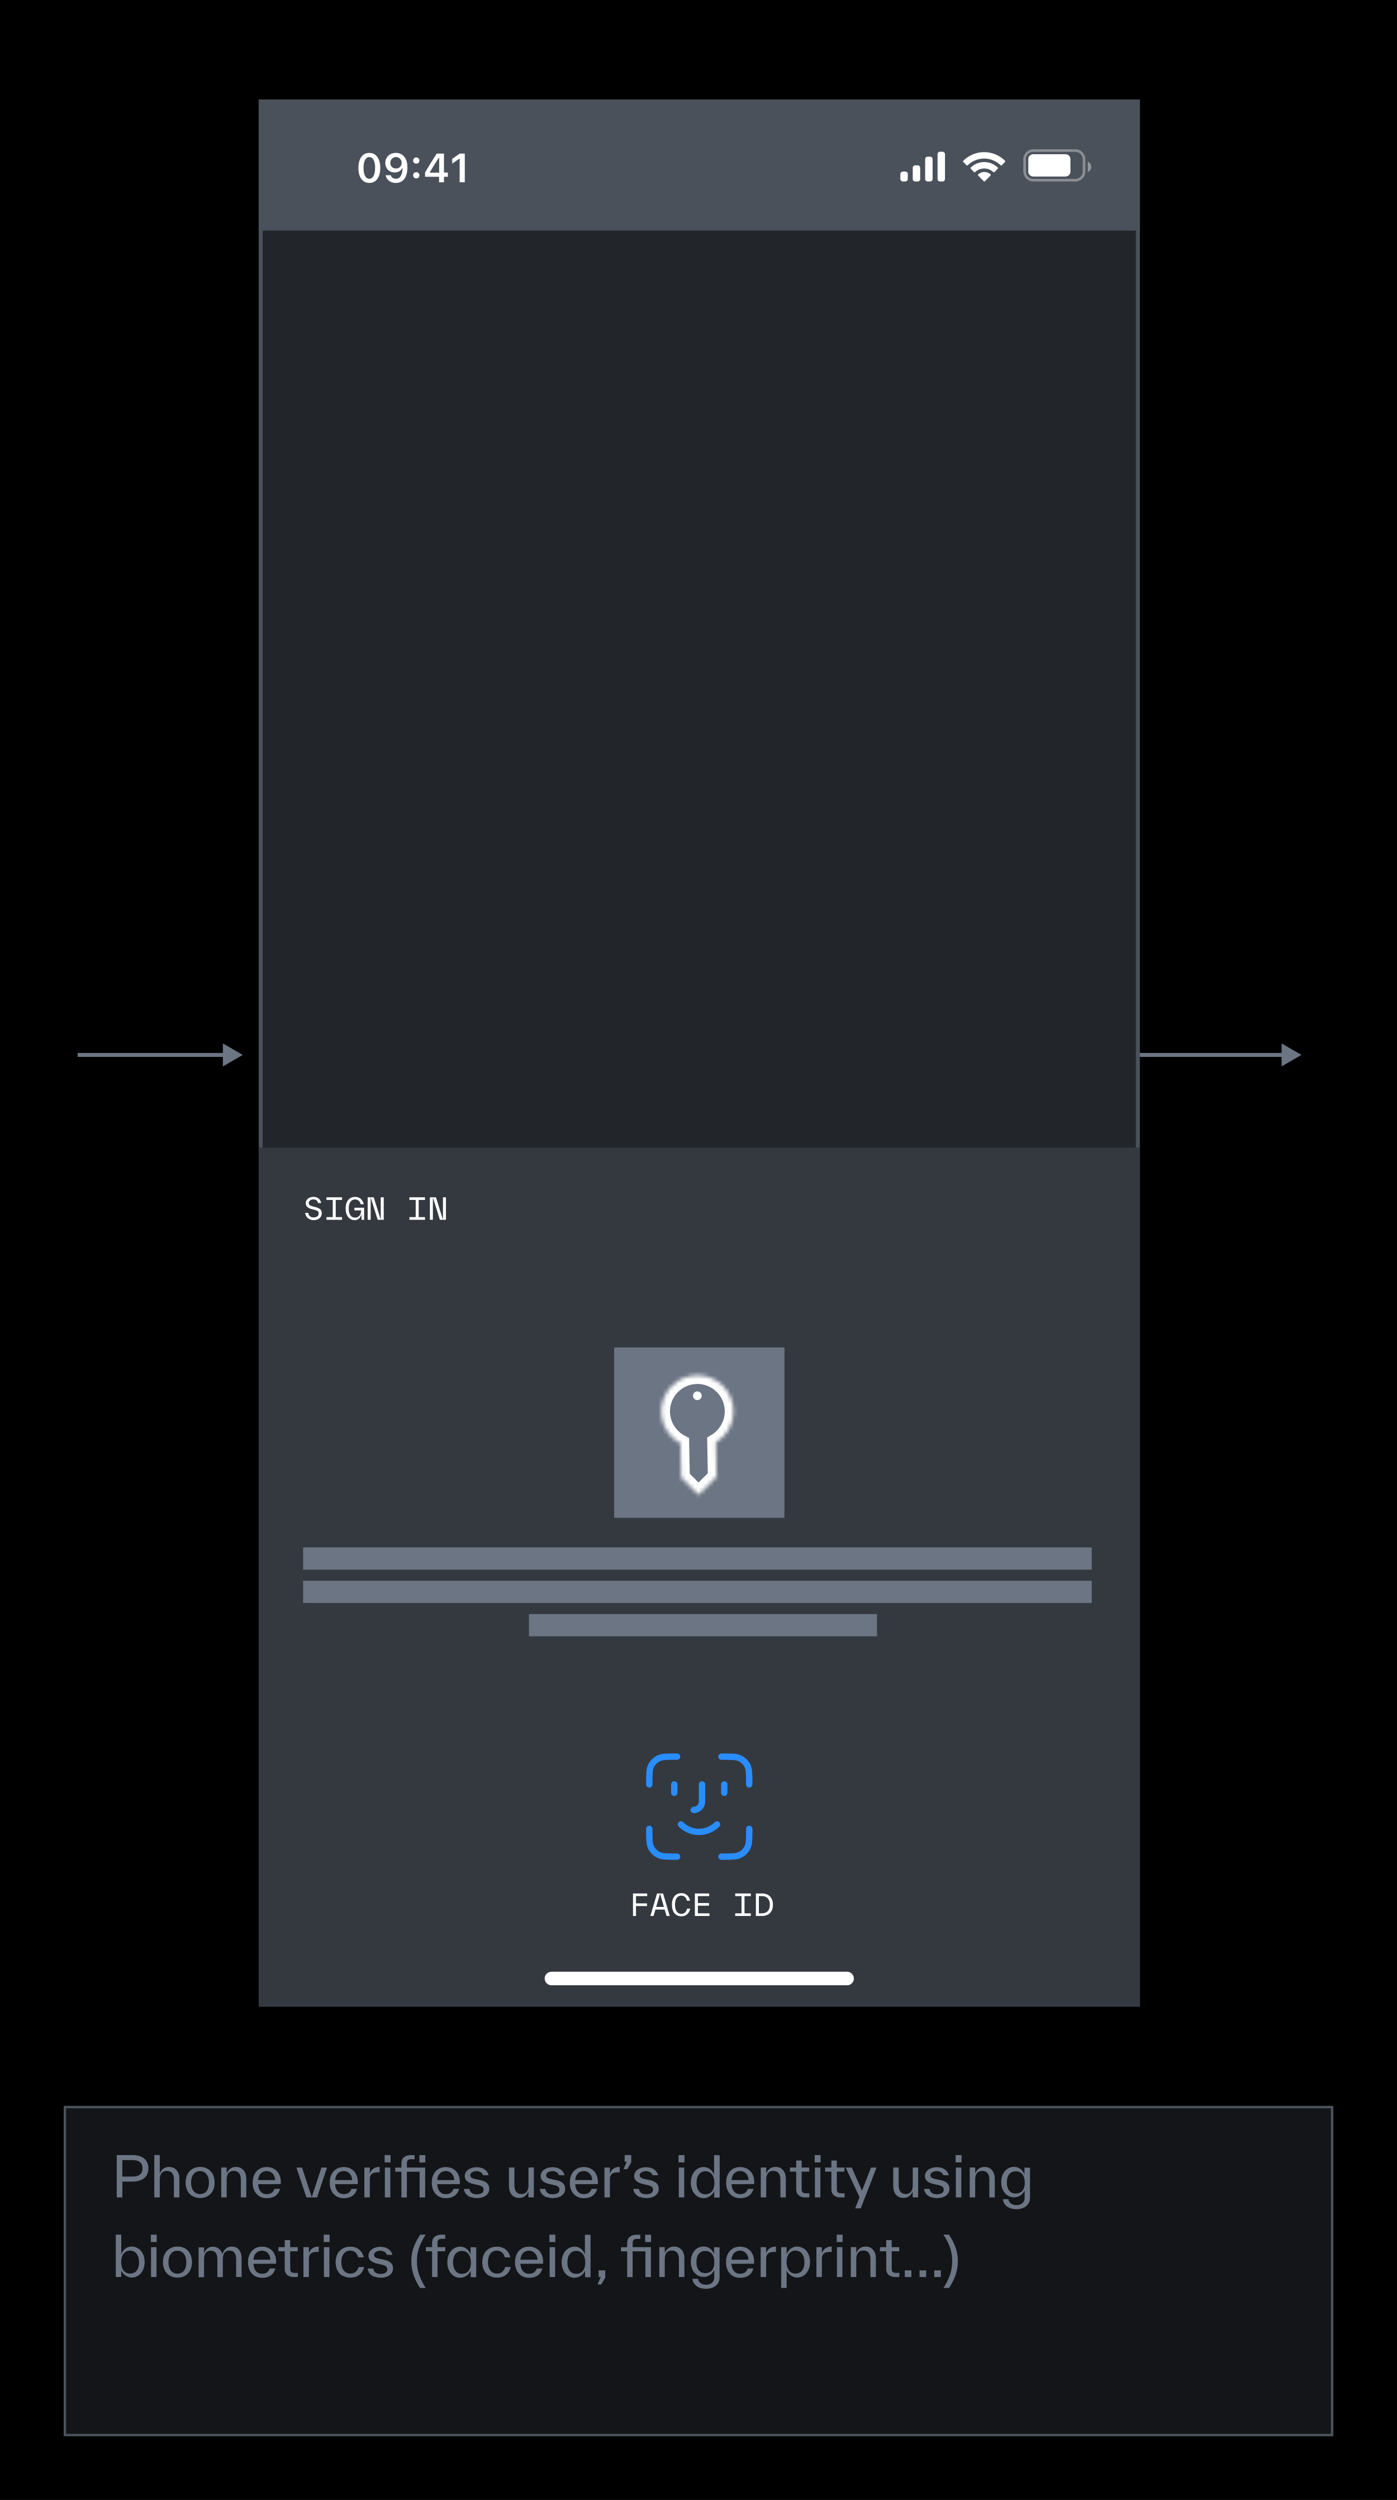 <svg width="351" height="628" viewBox="0 0 351 628" fill="none" xmlns="http://www.w3.org/2000/svg">
<rect width="351" height="628" fill="black"/>
<rect x="16.307" y="529.307" width="318.386" height="82.386" fill="#131518"/>
<rect x="16.307" y="529.307" width="318.386" height="82.386" stroke="#4B515B" stroke-width="0.614"/>
<path d="M33.25 541.36H33.236C34.076 541.36 34.804 541.486 35.406 541.738C36.008 541.99 36.47 542.368 36.792 542.872C37.114 543.376 37.282 543.978 37.282 544.692C37.282 545.406 37.128 546.008 36.806 546.512C36.484 547.016 36.022 547.394 35.42 547.646C34.818 547.898 34.09 548.024 33.25 548.024H30.744L30.744 552H29.33L29.33 541.36H33.25ZM33.278 546.764C34.104 546.764 34.734 546.596 35.168 546.246C35.602 545.896 35.812 545.378 35.812 544.692C35.812 544.006 35.602 543.488 35.168 543.138C34.734 542.788 34.104 542.62 33.278 542.62H30.73L30.73 546.764H33.278ZM43.908 544.734H43.894C44.286 545 44.58 545.35 44.776 545.798C44.972 546.246 45.07 546.75 45.07 547.324V547.352V552H43.698L43.698 547.562V547.534C43.698 546.792 43.544 546.246 43.236 545.882C42.928 545.518 42.494 545.336 41.92 545.336C41.346 545.336 40.912 545.518 40.604 545.882C40.296 546.246 40.142 546.806 40.142 547.548L40.142 551.986H38.77L38.77 541.346H40.142L40.142 546.008C40.324 545.518 40.618 545.112 41.01 544.804C41.402 544.496 41.892 544.342 42.494 544.342C43.04 544.342 43.516 544.468 43.908 544.734ZM48.368 551.664H48.354C47.794 551.342 47.374 550.88 47.08 550.292C46.786 549.704 46.632 549.018 46.632 548.248C46.632 547.478 46.786 546.792 47.08 546.204C47.374 545.616 47.808 545.154 48.368 544.832C48.928 544.51 49.572 544.342 50.3 544.342C51.028 544.342 51.672 544.51 52.218 544.832C52.764 545.154 53.184 545.616 53.478 546.204C53.772 546.792 53.926 547.478 53.926 548.248C53.926 549.018 53.772 549.704 53.478 550.292C53.184 550.88 52.764 551.342 52.218 551.664C51.672 551.986 51.028 552.154 50.3 552.154C49.572 552.154 48.928 551.986 48.368 551.664ZM51.476 550.796L51.462 550.852C51.798 550.614 52.05 550.278 52.232 549.844C52.414 549.41 52.498 548.892 52.498 548.304C52.498 547.716 52.414 547.198 52.232 546.764C52.05 546.33 51.798 545.994 51.462 545.756C51.126 545.518 50.72 545.392 50.258 545.392C49.796 545.392 49.39 545.504 49.054 545.742C48.718 545.98 48.466 546.316 48.284 546.75C48.102 547.184 48.018 547.688 48.018 548.276C48.018 548.864 48.102 549.368 48.284 549.802C48.466 550.236 48.732 550.572 49.068 550.81C49.404 551.048 49.81 551.16 50.272 551.16C50.734 551.16 51.14 551.034 51.476 550.796ZM60.721 544.734H60.707C61.099 545 61.393 545.35 61.589 545.798C61.785 546.246 61.883 546.75 61.883 547.324V547.352L61.883 552L60.511 552L60.511 547.562V547.534C60.511 546.792 60.357 546.246 60.049 545.882C59.741 545.518 59.307 545.336 58.733 545.336C58.159 545.336 57.725 545.518 57.417 545.882C57.109 546.246 56.955 546.806 56.955 547.548V551.986H55.583L55.583 544.482H56.955V546.008C57.137 545.518 57.431 545.112 57.823 544.804C58.215 544.496 58.705 544.342 59.307 544.342C59.853 544.342 60.329 544.468 60.721 544.734ZM70.529 548.654L64.845 548.682C64.901 549.48 65.125 550.096 65.503 550.53C65.881 550.964 66.385 551.174 67.015 551.174C67.533 551.174 67.953 551.062 68.261 550.838C68.569 550.614 68.807 550.278 68.961 549.844H70.361C70.151 550.628 69.759 551.216 69.185 551.608C68.611 552 67.897 552.196 67.029 552.196C66.287 552.196 65.657 552.028 65.125 551.692C64.593 551.356 64.187 550.894 63.907 550.306C63.627 549.718 63.487 549.046 63.487 548.29C63.487 547.52 63.627 546.848 63.907 546.26C64.187 545.672 64.593 545.21 65.125 544.874C65.657 544.538 66.287 544.37 67.015 544.37C67.715 544.37 68.331 544.524 68.863 544.832C69.395 545.14 69.815 545.588 70.109 546.162C70.403 546.736 70.557 547.394 70.557 548.15C70.557 548.248 70.543 548.416 70.529 548.654ZM65.545 545.966L65.531 545.952C65.153 546.344 64.929 546.904 64.845 547.646H69.129C69.101 547.198 69.003 546.806 68.821 546.47C68.639 546.134 68.387 545.868 68.079 545.672C67.771 545.476 67.421 545.378 67.015 545.378C66.413 545.378 65.923 545.574 65.545 545.966ZM78.329 551.93L80.765 544.496H82.165L79.659 552H76.985L74.479 544.496H75.879L78.329 551.93ZM89.883 548.654L84.2 548.682C84.255 549.48 84.48 550.096 84.858 550.53C85.236 550.964 85.74 551.174 86.37 551.174C86.888 551.174 87.308 551.062 87.615 550.838C87.924 550.614 88.162 550.278 88.316 549.844H89.716C89.505 550.628 89.114 551.216 88.54 551.608C87.966 552 87.251 552.196 86.383 552.196C85.641 552.196 85.011 552.028 84.48 551.692C83.948 551.356 83.541 550.894 83.261 550.306C82.981 549.718 82.841 549.046 82.841 548.29C82.841 547.52 82.981 546.848 83.261 546.26C83.541 545.672 83.948 545.21 84.48 544.874C85.011 544.538 85.641 544.37 86.37 544.37C87.07 544.37 87.686 544.524 88.218 544.832C88.749 545.14 89.169 545.588 89.463 546.162C89.757 546.736 89.912 547.394 89.912 548.15C89.912 548.248 89.897 548.416 89.883 548.654ZM84.9 545.966L84.885 545.952C84.507 546.344 84.284 546.904 84.2 547.646H88.484C88.456 547.198 88.358 546.806 88.175 546.47C87.993 546.134 87.742 545.868 87.433 545.672C87.126 545.476 86.775 545.378 86.37 545.378C85.767 545.378 85.278 545.574 84.9 545.966ZM92.918 546.106H92.904C93.282 544.93 94.108 544.342 95.382 544.342L95.382 545.7H94.962C94.486 545.7 94.108 545.756 93.814 545.868C93.52 545.98 93.296 546.162 93.142 546.428C92.988 546.694 92.918 547.044 92.918 547.478V552H91.546L91.546 544.496H92.918L92.918 546.106ZM98.07 552H96.698L96.698 544.496H98.07L98.07 552ZM98.126 543.208H96.642V541.36H98.126V543.208ZM106.819 552L105.433 552.014V545.546H102.227V552.014H100.855V545.546H99.301L99.301 544.51H100.855V543.46C100.855 542.774 101.065 542.256 101.499 541.906C101.933 541.556 102.493 541.374 103.179 541.374H104.159V542.41H103.319C102.955 542.41 102.689 542.48 102.507 542.634C102.325 542.788 102.241 543.054 102.241 543.446V544.496H106.819L106.819 552ZM105.377 543.222V541.374H106.861V543.222H105.377ZM115.525 548.654L109.841 548.682C109.897 549.48 110.121 550.096 110.499 550.53C110.877 550.964 111.381 551.174 112.011 551.174C112.529 551.174 112.949 551.062 113.257 550.838C113.565 550.614 113.803 550.278 113.957 549.844H115.357C115.147 550.628 114.755 551.216 114.181 551.608C113.607 552 112.893 552.196 112.025 552.196C111.283 552.196 110.653 552.028 110.121 551.692C109.589 551.356 109.183 550.894 108.903 550.306C108.623 549.718 108.483 549.046 108.483 548.29C108.483 547.52 108.623 546.848 108.903 546.26C109.183 545.672 109.589 545.21 110.121 544.874C110.653 544.538 111.283 544.37 112.011 544.37C112.711 544.37 113.327 544.524 113.859 544.832C114.391 545.14 114.811 545.588 115.105 546.162C115.399 546.736 115.553 547.394 115.553 548.15C115.553 548.248 115.539 548.416 115.525 548.654ZM110.541 545.966L110.527 545.952C110.149 546.344 109.925 546.904 109.841 547.646H114.125C114.097 547.198 113.999 546.806 113.817 546.47C113.635 546.134 113.383 545.868 113.075 545.672C112.767 545.476 112.417 545.378 112.011 545.378C111.409 545.378 110.919 545.574 110.541 545.966ZM118.266 551.888L118.224 551.944C117.762 551.762 117.384 551.496 117.09 551.146C116.796 550.796 116.614 550.362 116.544 549.858H117.944C118.042 550.348 118.252 550.698 118.574 550.908C118.896 551.118 119.274 551.216 119.708 551.216C120.282 551.216 120.73 551.118 121.038 550.922C121.346 550.726 121.5 550.446 121.5 550.096C121.5 549.872 121.458 549.676 121.36 549.522C121.262 549.368 121.108 549.242 120.898 549.144C120.688 549.046 120.394 548.948 120.016 548.864L118.966 548.64C118.28 548.486 117.748 548.248 117.356 547.926C116.964 547.604 116.768 547.17 116.768 546.624C116.768 546.19 116.894 545.812 117.16 545.476C117.426 545.14 117.79 544.874 118.238 544.692C118.686 544.51 119.19 544.412 119.736 544.412C120.226 544.412 120.688 544.482 121.108 544.636C121.528 544.79 121.878 545.014 122.172 545.322C122.466 545.63 122.662 545.994 122.774 546.428H121.374C121.276 546.106 121.08 545.854 120.772 545.672C120.464 545.49 120.128 545.392 119.75 545.392C119.47 545.392 119.204 545.434 118.966 545.518C118.728 545.602 118.532 545.728 118.378 545.882C118.224 546.036 118.154 546.218 118.154 546.428C118.154 546.624 118.21 546.778 118.322 546.904C118.434 547.03 118.588 547.128 118.798 547.212C119.008 547.296 119.302 547.366 119.666 547.436L120.716 547.66C121.486 547.828 122.046 548.094 122.396 548.444C122.746 548.794 122.928 549.27 122.928 549.858C122.928 550.334 122.802 550.74 122.536 551.09C122.27 551.44 121.906 551.706 121.43 551.888C120.954 552.07 120.408 552.168 119.792 552.168C119.232 552.168 118.728 552.07 118.266 551.888ZM132.773 544.496L134.131 544.482V551.986H132.759V550.488C132.577 550.964 132.297 551.356 131.905 551.664C131.513 551.972 131.023 552.126 130.449 552.126C129.903 552.126 129.441 552 129.049 551.748C128.657 551.496 128.363 551.146 128.167 550.698C127.971 550.25 127.873 549.732 127.873 549.158V549.13L127.873 544.482H129.245V548.92V548.948C129.245 549.69 129.399 550.236 129.707 550.6C130.015 550.964 130.449 551.146 131.009 551.146C131.569 551.146 132.003 550.964 132.311 550.6C132.619 550.236 132.773 549.676 132.773 548.934V544.496ZM137.333 551.888L137.291 551.944C136.829 551.762 136.451 551.496 136.157 551.146C135.863 550.796 135.681 550.362 135.611 549.858H137.011C137.109 550.348 137.319 550.698 137.641 550.908C137.963 551.118 138.341 551.216 138.775 551.216C139.349 551.216 139.797 551.118 140.105 550.922C140.413 550.726 140.567 550.446 140.567 550.096C140.567 549.872 140.525 549.676 140.427 549.522C140.329 549.368 140.175 549.242 139.965 549.144C139.755 549.046 139.461 548.948 139.083 548.864L138.033 548.64C137.347 548.486 136.815 548.248 136.423 547.926C136.031 547.604 135.835 547.17 135.835 546.624C135.835 546.19 135.961 545.812 136.227 545.476C136.493 545.14 136.857 544.874 137.305 544.692C137.753 544.51 138.257 544.412 138.803 544.412C139.293 544.412 139.755 544.482 140.175 544.636C140.595 544.79 140.945 545.014 141.239 545.322C141.533 545.63 141.729 545.994 141.841 546.428H140.441C140.343 546.106 140.147 545.854 139.839 545.672C139.531 545.49 139.195 545.392 138.817 545.392C138.537 545.392 138.271 545.434 138.033 545.518C137.795 545.602 137.599 545.728 137.445 545.882C137.291 546.036 137.221 546.218 137.221 546.428C137.221 546.624 137.277 546.778 137.389 546.904C137.501 547.03 137.655 547.128 137.865 547.212C138.075 547.296 138.369 547.366 138.733 547.436L139.783 547.66C140.553 547.828 141.113 548.094 141.463 548.444C141.813 548.794 141.995 549.27 141.995 549.858C141.995 550.334 141.869 550.74 141.603 551.09C141.337 551.44 140.973 551.706 140.497 551.888C140.021 552.07 139.475 552.168 138.859 552.168C138.299 552.168 137.795 552.07 137.333 551.888ZM150.203 548.654L144.519 548.682C144.575 549.48 144.799 550.096 145.177 550.53C145.555 550.964 146.059 551.174 146.689 551.174C147.207 551.174 147.627 551.062 147.935 550.838C148.243 550.614 148.481 550.278 148.635 549.844H150.035C149.825 550.628 149.433 551.216 148.859 551.608C148.285 552 147.571 552.196 146.703 552.196C145.961 552.196 145.331 552.028 144.799 551.692C144.267 551.356 143.861 550.894 143.581 550.306C143.301 549.718 143.161 549.046 143.161 548.29C143.161 547.52 143.301 546.848 143.581 546.26C143.861 545.672 144.267 545.21 144.799 544.874C145.331 544.538 145.961 544.37 146.689 544.37C147.389 544.37 148.005 544.524 148.537 544.832C149.069 545.14 149.489 545.588 149.783 546.162C150.077 546.736 150.231 547.394 150.231 548.15C150.231 548.248 150.217 548.416 150.203 548.654ZM145.219 545.966L145.205 545.952C144.827 546.344 144.603 546.904 144.519 547.646H148.803C148.775 547.198 148.677 546.806 148.495 546.47C148.313 546.134 148.061 545.868 147.753 545.672C147.445 545.476 147.095 545.378 146.689 545.378C146.087 545.378 145.597 545.574 145.219 545.966ZM153.237 546.106H153.223C153.601 544.93 154.427 544.342 155.701 544.342V545.7H155.281C154.805 545.7 154.427 545.756 154.133 545.868C153.839 545.98 153.615 546.162 153.461 546.428C153.307 546.694 153.237 547.044 153.237 547.478V552H151.865V544.496H153.237V546.106ZM156.948 543.04V541.36H158.6V543.208L157.606 544.902H156.654L157.48 543.04H156.948ZM160.842 551.888L160.8 551.944C160.338 551.762 159.96 551.496 159.666 551.146C159.372 550.796 159.19 550.362 159.12 549.858H160.52C160.618 550.348 160.828 550.698 161.15 550.908C161.472 551.118 161.85 551.216 162.284 551.216C162.858 551.216 163.306 551.118 163.614 550.922C163.922 550.726 164.076 550.446 164.076 550.096C164.076 549.872 164.034 549.676 163.936 549.522C163.838 549.368 163.684 549.242 163.474 549.144C163.264 549.046 162.97 548.948 162.592 548.864L161.542 548.64C160.856 548.486 160.324 548.248 159.932 547.926C159.54 547.604 159.344 547.17 159.344 546.624C159.344 546.19 159.47 545.812 159.736 545.476C160.002 545.14 160.366 544.874 160.814 544.692C161.262 544.51 161.766 544.412 162.312 544.412C162.802 544.412 163.264 544.482 163.684 544.636C164.104 544.79 164.454 545.014 164.748 545.322C165.042 545.63 165.238 545.994 165.35 546.428H163.95C163.852 546.106 163.656 545.854 163.348 545.672C163.04 545.49 162.704 545.392 162.326 545.392C162.046 545.392 161.78 545.434 161.542 545.518C161.304 545.602 161.108 545.728 160.954 545.882C160.8 546.036 160.73 546.218 160.73 546.428C160.73 546.624 160.786 546.778 160.898 546.904C161.01 547.03 161.164 547.128 161.374 547.212C161.584 547.296 161.878 547.366 162.242 547.436L163.292 547.66C164.062 547.828 164.622 548.094 164.972 548.444C165.322 548.794 165.504 549.27 165.504 549.858C165.504 550.334 165.378 550.74 165.112 551.09C164.846 551.44 164.482 551.706 164.006 551.888C163.53 552.07 162.984 552.168 162.368 552.168C161.808 552.168 161.304 552.07 160.842 551.888ZM171.92 552H170.548L170.548 544.496H171.92L171.92 552ZM171.976 543.208H170.492V541.36H171.976V543.208ZM179.408 541.36L180.822 541.402L180.822 552.042H179.45V550.404C179.296 550.754 179.086 551.062 178.806 551.328C178.526 551.594 178.218 551.804 177.868 551.958C177.518 552.112 177.154 552.182 176.776 552.182C176.174 552.182 175.628 552.014 175.138 551.678C174.648 551.342 174.27 550.88 173.99 550.292C173.71 549.704 173.57 549.032 173.57 548.276C173.57 547.52 173.71 546.848 173.99 546.26C174.27 545.672 174.648 545.21 175.138 544.874C175.628 544.538 176.174 544.37 176.776 544.37C177.224 544.37 177.63 544.454 177.98 544.636C178.33 544.818 178.624 545.056 178.862 545.35C179.1 545.644 179.282 545.966 179.408 546.316V541.36ZM178.456 550.838L178.442 550.894C178.778 550.656 179.044 550.32 179.226 549.886C179.408 549.452 179.492 548.934 179.492 548.346C179.492 547.758 179.408 547.24 179.226 546.806C179.044 546.372 178.792 546.036 178.456 545.798C178.12 545.56 177.714 545.434 177.252 545.434C176.79 545.434 176.384 545.546 176.048 545.784C175.712 546.022 175.46 546.358 175.278 546.792C175.096 547.226 175.012 547.73 175.012 548.318C175.012 548.906 175.096 549.41 175.278 549.844C175.46 550.278 175.712 550.614 176.048 550.852C176.384 551.09 176.79 551.202 177.252 551.202C177.714 551.202 178.12 551.076 178.456 550.838ZM189.484 548.654L183.8 548.682C183.856 549.48 184.08 550.096 184.458 550.53C184.836 550.964 185.34 551.174 185.97 551.174C186.488 551.174 186.908 551.062 187.216 550.838C187.524 550.614 187.762 550.278 187.916 549.844H189.316C189.106 550.628 188.714 551.216 188.14 551.608C187.566 552 186.852 552.196 185.984 552.196C185.242 552.196 184.612 552.028 184.08 551.692C183.548 551.356 183.142 550.894 182.862 550.306C182.582 549.718 182.442 549.046 182.442 548.29C182.442 547.52 182.582 546.848 182.862 546.26C183.142 545.672 183.548 545.21 184.08 544.874C184.612 544.538 185.242 544.37 185.97 544.37C186.67 544.37 187.286 544.524 187.818 544.832C188.35 545.14 188.77 545.588 189.064 546.162C189.358 546.736 189.512 547.394 189.512 548.15C189.512 548.248 189.498 548.416 189.484 548.654ZM184.5 545.966L184.486 545.952C184.108 546.344 183.884 546.904 183.8 547.646H188.084C188.056 547.198 187.958 546.806 187.776 546.47C187.594 546.134 187.342 545.868 187.034 545.672C186.726 545.476 186.376 545.378 185.97 545.378C185.368 545.378 184.878 545.574 184.5 545.966ZM196.284 544.734H196.27C196.662 545 196.956 545.35 197.152 545.798C197.348 546.246 197.446 546.75 197.446 547.324V547.352L197.446 552H196.074L196.074 547.562V547.534C196.074 546.792 195.92 546.246 195.612 545.882C195.304 545.518 194.87 545.336 194.296 545.336C193.722 545.336 193.288 545.518 192.98 545.882C192.672 546.246 192.518 546.806 192.518 547.548L192.518 551.986H191.146L191.146 544.482H192.518V546.008C192.7 545.518 192.994 545.112 193.386 544.804C193.778 544.496 194.268 544.342 194.87 544.342C195.416 544.342 195.892 544.468 196.284 544.734ZM203.365 550.964L203.337 552H202.357C201.909 552 201.517 551.93 201.167 551.776C200.817 551.622 200.537 551.398 200.341 551.09C200.145 550.782 200.047 550.404 200.047 549.942V549.914L200.047 545.532H198.465V544.496H200.047V542.718H201.419V544.496H203.323V545.532H201.419L201.419 549.914V549.942C201.419 550.32 201.517 550.586 201.699 550.74C201.881 550.894 202.161 550.964 202.525 550.964H203.365ZM206.119 552H204.747L204.747 544.496H206.119L206.119 552ZM206.175 543.208H204.691V541.36H206.175V543.208ZM212.207 550.964L212.179 552H211.199C210.751 552 210.359 551.93 210.009 551.776C209.659 551.622 209.379 551.398 209.183 551.09C208.987 550.782 208.889 550.404 208.889 549.942V549.914L208.889 545.532H207.307V544.496H208.889V542.718H210.261V544.496H212.165V545.532H210.261L210.261 549.914V549.942C210.261 550.32 210.359 550.586 210.541 550.74C210.723 550.894 211.003 550.964 211.367 550.964H212.207ZM216.585 550.306L218.839 544.496H220.239L216.263 554.744H214.863L215.955 551.944L212.483 544.496H213.995L216.585 550.306ZM229.325 544.496L230.683 544.482L230.683 551.986H229.311V550.488C229.129 550.964 228.849 551.356 228.457 551.664C228.065 551.972 227.575 552.126 227.001 552.126C226.455 552.126 225.993 552 225.601 551.748C225.209 551.496 224.915 551.146 224.719 550.698C224.523 550.25 224.425 549.732 224.425 549.158V549.13V544.482H225.797V548.92V548.948C225.797 549.69 225.951 550.236 226.259 550.6C226.567 550.964 227.001 551.146 227.561 551.146C228.121 551.146 228.555 550.964 228.863 550.6C229.171 550.236 229.325 549.676 229.325 548.934V544.496ZM233.885 551.888L233.843 551.944C233.381 551.762 233.003 551.496 232.709 551.146C232.415 550.796 232.233 550.362 232.163 549.858H233.563C233.661 550.348 233.871 550.698 234.193 550.908C234.515 551.118 234.893 551.216 235.327 551.216C235.901 551.216 236.349 551.118 236.657 550.922C236.965 550.726 237.119 550.446 237.119 550.096C237.119 549.872 237.077 549.676 236.979 549.522C236.881 549.368 236.727 549.242 236.517 549.144C236.307 549.046 236.013 548.948 235.635 548.864L234.585 548.64C233.899 548.486 233.367 548.248 232.975 547.926C232.583 547.604 232.387 547.17 232.387 546.624C232.387 546.19 232.513 545.812 232.779 545.476C233.045 545.14 233.409 544.874 233.857 544.692C234.305 544.51 234.809 544.412 235.355 544.412C235.845 544.412 236.307 544.482 236.727 544.636C237.147 544.79 237.497 545.014 237.791 545.322C238.085 545.63 238.281 545.994 238.393 546.428H236.993C236.895 546.106 236.699 545.854 236.391 545.672C236.083 545.49 235.747 545.392 235.369 545.392C235.089 545.392 234.823 545.434 234.585 545.518C234.347 545.602 234.151 545.728 233.997 545.882C233.843 546.036 233.773 546.218 233.773 546.428C233.773 546.624 233.829 546.778 233.941 546.904C234.053 547.03 234.207 547.128 234.417 547.212C234.627 547.296 234.921 547.366 235.285 547.436L236.335 547.66C237.105 547.828 237.665 548.094 238.015 548.444C238.365 548.794 238.547 549.27 238.547 549.858C238.547 550.334 238.421 550.74 238.155 551.09C237.889 551.44 237.525 551.706 237.049 551.888C236.573 552.07 236.027 552.168 235.411 552.168C234.851 552.168 234.347 552.07 233.885 551.888ZM241.533 552H240.161L240.161 544.496H241.533L241.533 552ZM241.589 543.208H240.105V541.36H241.589V543.208ZM248.783 544.734H248.769C249.161 545 249.455 545.35 249.651 545.798C249.847 546.246 249.945 546.75 249.945 547.324V547.352L249.945 552H248.573L248.573 547.562V547.534C248.573 546.792 248.419 546.246 248.111 545.882C247.803 545.518 247.369 545.336 246.795 545.336C246.221 545.336 245.787 545.518 245.479 545.882C245.171 546.246 245.017 546.806 245.017 547.548L245.017 551.986H243.645L243.645 544.482H245.017V546.008C245.199 545.518 245.493 545.112 245.885 544.804C246.277 544.496 246.767 544.342 247.369 544.342C247.915 544.342 248.391 544.468 248.783 544.734ZM257.401 544.496L258.787 544.552V552.084C258.787 552.714 258.633 553.246 258.311 553.68C257.989 554.114 257.569 554.436 257.051 554.646C256.533 554.856 255.973 554.954 255.357 554.954C254.755 554.954 254.209 554.856 253.719 554.66C253.229 554.464 252.823 554.184 252.515 553.806C252.207 553.428 252.025 552.98 251.969 552.448H253.369C253.411 552.77 253.523 553.036 253.719 553.26C253.915 553.484 254.153 553.652 254.433 553.764C254.713 553.876 255.035 553.932 255.385 553.932C255.777 553.932 256.127 553.862 256.435 553.722C256.743 553.582 256.995 553.372 257.177 553.092C257.359 552.812 257.443 552.476 257.443 552.07V550.222C257.289 550.572 257.079 550.88 256.799 551.146C256.519 551.412 256.211 551.622 255.861 551.762C255.511 551.902 255.147 551.972 254.769 551.972C254.167 551.972 253.621 551.818 253.131 551.496C252.641 551.174 252.263 550.726 251.983 550.152C251.703 549.578 251.563 548.906 251.563 548.15C251.563 547.394 251.703 546.722 251.983 546.148C252.263 545.574 252.641 545.126 253.131 544.804C253.621 544.482 254.167 544.328 254.769 544.328C255.217 544.328 255.623 544.412 255.973 544.594C256.323 544.776 256.617 545.014 256.855 545.308C257.093 545.602 257.275 545.924 257.401 546.274V544.496ZM256.435 550.684V550.74C256.771 550.516 257.023 550.194 257.205 549.774C257.387 549.354 257.471 548.85 257.471 548.262C257.471 547.674 257.387 547.17 257.205 546.75C257.023 546.33 256.771 546.008 256.435 545.784C256.099 545.56 255.693 545.448 255.217 545.448C254.503 545.448 253.957 545.686 253.565 546.176C253.173 546.666 252.977 547.352 252.977 548.234C252.977 549.116 253.173 549.802 253.565 550.292C253.957 550.782 254.503 551.02 255.217 551.02C255.693 551.02 256.099 550.908 256.435 550.684ZM34.734 564.846L34.776 564.818C35.266 565.154 35.644 565.616 35.924 566.204C36.204 566.792 36.344 567.464 36.344 568.22C36.344 568.976 36.204 569.648 35.924 570.236C35.644 570.824 35.266 571.286 34.776 571.622C34.286 571.958 33.74 572.126 33.138 572.126C32.76 572.126 32.396 572.056 32.046 571.902C31.696 571.748 31.388 571.538 31.108 571.272C30.828 571.006 30.618 570.698 30.464 570.348L30.464 571.986H29.092L29.092 561.346H30.464L30.464 566.302C30.59 565.952 30.772 565.63 31.01 565.336C31.248 565.042 31.542 564.804 31.892 564.622C32.242 564.44 32.648 564.342 33.096 564.342C33.698 564.342 34.244 564.51 34.734 564.846ZM33.908 570.768L33.894 570.824C34.23 570.586 34.482 570.25 34.664 569.816C34.846 569.382 34.93 568.864 34.93 568.276C34.93 567.688 34.846 567.17 34.664 566.736C34.482 566.302 34.23 565.966 33.894 565.728C33.558 565.49 33.152 565.364 32.69 565.364C32.228 565.364 31.822 565.476 31.486 565.714C31.15 565.952 30.898 566.288 30.716 566.722C30.534 567.156 30.45 567.66 30.45 568.248C30.45 568.836 30.534 569.34 30.716 569.774C30.898 570.208 31.164 570.544 31.5 570.782C31.836 571.02 32.242 571.132 32.704 571.132C33.166 571.132 33.572 571.006 33.908 570.768ZM39.322 572H37.95L37.95 564.496H39.322L39.322 572ZM39.378 563.208H37.894V561.36H39.378V563.208ZM42.68 571.664H42.666C42.106 571.342 41.686 570.88 41.392 570.292C41.098 569.704 40.944 569.018 40.944 568.248C40.944 567.478 41.098 566.792 41.392 566.204C41.686 565.616 42.12 565.154 42.68 564.832C43.24 564.51 43.884 564.342 44.612 564.342C45.34 564.342 45.984 564.51 46.53 564.832C47.076 565.154 47.496 565.616 47.79 566.204C48.084 566.792 48.238 567.478 48.238 568.248C48.238 569.018 48.084 569.704 47.79 570.292C47.496 570.88 47.076 571.342 46.53 571.664C45.984 571.986 45.34 572.154 44.612 572.154C43.884 572.154 43.24 571.986 42.68 571.664ZM45.788 570.796L45.774 570.852C46.11 570.614 46.362 570.278 46.544 569.844C46.726 569.41 46.81 568.892 46.81 568.304C46.81 567.716 46.726 567.198 46.544 566.764C46.362 566.33 46.11 565.994 45.774 565.756C45.438 565.518 45.032 565.392 44.57 565.392C44.108 565.392 43.702 565.504 43.366 565.742C43.03 565.98 42.778 566.316 42.596 566.75C42.414 567.184 42.33 567.688 42.33 568.276C42.33 568.864 42.414 569.368 42.596 569.802C42.778 570.236 43.044 570.572 43.38 570.81C43.716 571.048 44.122 571.16 44.584 571.16C45.046 571.16 45.452 571.034 45.788 570.796ZM59.598 564.72L59.556 564.706C59.934 564.958 60.214 565.308 60.41 565.756C60.606 566.204 60.704 566.722 60.704 567.31V567.338L60.704 571.986H59.332L59.332 567.548V567.52C59.332 566.778 59.192 566.232 58.912 565.882C58.632 565.532 58.212 565.35 57.666 565.35C57.106 565.35 56.686 565.532 56.406 565.896C56.126 566.26 55.986 566.82 55.986 567.576L55.986 572.014H54.614L54.614 567.576V567.548C54.614 566.806 54.474 566.26 54.194 565.91C53.914 565.56 53.494 565.378 52.948 565.378C52.388 565.378 51.968 565.56 51.688 565.924C51.408 566.288 51.268 566.848 51.268 567.604L51.268 572.042H49.896L49.896 564.538H51.268V566.064C51.45 565.56 51.73 565.154 52.094 564.846C52.458 564.538 52.934 564.384 53.508 564.384C53.914 564.384 54.278 564.468 54.6 564.636C54.922 564.804 55.188 565.028 55.398 565.308C55.608 565.588 55.762 565.896 55.86 566.232C56.042 565.7 56.336 565.252 56.728 564.888C57.12 564.524 57.624 564.342 58.24 564.342C58.772 564.342 59.22 564.468 59.598 564.72ZM69.353 568.654L63.669 568.682C63.725 569.48 63.949 570.096 64.327 570.53C64.705 570.964 65.209 571.174 65.839 571.174C66.357 571.174 66.777 571.062 67.085 570.838C67.393 570.614 67.631 570.278 67.785 569.844H69.185C68.975 570.628 68.583 571.216 68.009 571.608C67.435 572 66.721 572.196 65.853 572.196C65.111 572.196 64.481 572.028 63.949 571.692C63.417 571.356 63.011 570.894 62.731 570.306C62.451 569.718 62.311 569.046 62.311 568.29C62.311 567.52 62.451 566.848 62.731 566.26C63.011 565.672 63.417 565.21 63.949 564.874C64.481 564.538 65.111 564.37 65.839 564.37C66.539 564.37 67.155 564.524 67.687 564.832C68.219 565.14 68.639 565.588 68.933 566.162C69.227 566.736 69.381 567.394 69.381 568.15C69.381 568.248 69.367 568.416 69.353 568.654ZM64.369 565.966L64.355 565.952C63.977 566.344 63.753 566.904 63.669 567.646H67.953C67.925 567.198 67.827 566.806 67.645 566.47C67.463 566.134 67.211 565.868 66.903 565.672C66.595 565.476 66.245 565.378 65.839 565.378C65.237 565.378 64.747 565.574 64.369 565.966ZM74.855 570.964L74.827 572H73.847C73.399 572 73.007 571.93 72.657 571.776C72.307 571.622 72.027 571.398 71.831 571.09C71.635 570.782 71.537 570.404 71.537 569.942V569.914L71.537 565.532H69.955V564.496H71.537L71.537 562.718H72.909L72.909 564.496H74.813V565.532H72.909L72.909 569.914V569.942C72.909 570.32 73.007 570.586 73.189 570.74C73.371 570.894 73.651 570.964 74.015 570.964H74.855ZM77.609 566.106H77.594C77.972 564.93 78.799 564.342 80.073 564.342V565.7H79.653C79.177 565.7 78.799 565.756 78.504 565.868C78.21 565.98 77.987 566.162 77.832 566.428C77.678 566.694 77.609 567.044 77.609 567.478L77.609 572H76.237L76.237 564.496H77.609V566.106ZM82.761 572H81.389L81.389 564.496H82.761L82.761 572ZM82.817 563.208H81.333V561.36H82.817V563.208ZM86.12 571.664L86.05 571.692C85.49 571.37 85.07 570.908 84.776 570.32C84.482 569.732 84.328 569.046 84.328 568.276C84.328 567.506 84.482 566.82 84.776 566.232C85.07 565.644 85.504 565.182 86.064 564.86C86.624 564.538 87.268 564.37 87.996 564.37C88.598 564.37 89.144 564.482 89.62 564.706C90.096 564.93 90.488 565.252 90.782 565.658C91.076 566.064 91.286 566.526 91.398 567.058H89.998C89.886 566.568 89.662 566.162 89.326 565.84C88.99 565.518 88.556 565.364 88.01 565.364C87.548 565.364 87.142 565.476 86.806 565.714C86.47 565.952 86.218 566.288 86.036 566.722C85.854 567.156 85.77 567.66 85.77 568.248C85.77 568.836 85.854 569.34 86.036 569.774C86.218 570.208 86.484 570.544 86.82 570.782C87.156 571.02 87.562 571.132 88.024 571.132C89.088 571.132 89.774 570.586 90.096 569.48H91.496C91.37 570.04 91.146 570.516 90.824 570.922C90.502 571.328 90.096 571.636 89.62 571.846C89.144 572.056 88.626 572.154 88.052 572.154C87.324 572.154 86.68 571.986 86.12 571.664ZM94.085 571.888L94.043 571.944C93.581 571.762 93.203 571.496 92.909 571.146C92.615 570.796 92.433 570.362 92.363 569.858H93.763C93.861 570.348 94.071 570.698 94.393 570.908C94.715 571.118 95.093 571.216 95.527 571.216C96.101 571.216 96.549 571.118 96.857 570.922C97.165 570.726 97.319 570.446 97.319 570.096C97.319 569.872 97.277 569.676 97.179 569.522C97.081 569.368 96.927 569.242 96.717 569.144C96.507 569.046 96.213 568.948 95.835 568.864L94.785 568.64C94.099 568.486 93.567 568.248 93.175 567.926C92.783 567.604 92.587 567.17 92.587 566.624C92.587 566.19 92.713 565.812 92.979 565.476C93.245 565.14 93.609 564.874 94.057 564.692C94.505 564.51 95.009 564.412 95.555 564.412C96.045 564.412 96.507 564.482 96.927 564.636C97.347 564.79 97.697 565.014 97.991 565.322C98.285 565.63 98.481 565.994 98.593 566.428H97.193C97.095 566.106 96.899 565.854 96.591 565.672C96.283 565.49 95.947 565.392 95.569 565.392C95.289 565.392 95.023 565.434 94.785 565.518C94.547 565.602 94.351 565.728 94.197 565.882C94.043 566.036 93.973 566.218 93.973 566.428C93.973 566.624 94.029 566.778 94.141 566.904C94.253 567.03 94.407 567.128 94.617 567.212C94.827 567.296 95.121 567.366 95.485 567.436L96.535 567.66C97.305 567.828 97.865 568.094 98.215 568.444C98.565 568.794 98.747 569.27 98.747 569.858C98.747 570.334 98.621 570.74 98.355 571.09C98.089 571.44 97.725 571.706 97.249 571.888C96.773 572.07 96.227 572.168 95.611 572.168C95.051 572.168 94.547 572.07 94.085 571.888ZM105.583 574.744L105.555 574.758C104.897 573.792 104.365 572.742 103.959 571.622C103.553 570.502 103.343 569.298 103.343 567.996C103.343 566.708 103.553 565.532 103.959 564.454C104.365 563.376 104.911 562.34 105.583 561.346H106.969C106.297 562.34 105.765 563.376 105.359 564.454C104.953 565.532 104.757 566.708 104.757 567.996C104.757 569.298 104.967 570.502 105.373 571.608C105.779 572.714 106.311 573.764 106.969 574.744H105.583ZM111.027 562.396L111.013 562.41C110.649 562.41 110.383 562.48 110.201 562.634C110.019 562.788 109.935 563.054 109.935 563.446V564.496H111.867V565.532H109.935L109.935 572H108.563L108.563 565.532H107.009V564.496H108.563V563.446C108.563 562.76 108.773 562.242 109.207 561.892C109.641 561.542 110.201 561.36 110.887 561.36H111.867L111.867 562.396H111.027ZM118.228 564.496L119.642 564.538L119.642 572.042H118.27V570.404C118.116 570.754 117.906 571.062 117.626 571.328C117.346 571.594 117.038 571.804 116.688 571.958C116.338 572.112 115.974 572.182 115.596 572.182C114.994 572.182 114.448 572.014 113.958 571.678C113.468 571.342 113.09 570.88 112.81 570.292C112.53 569.704 112.39 569.032 112.39 568.276C112.39 567.52 112.53 566.848 112.81 566.26C113.09 565.672 113.468 565.21 113.958 564.874C114.448 564.538 114.994 564.37 115.596 564.37C116.044 564.37 116.45 564.454 116.8 564.636C117.15 564.818 117.444 565.056 117.682 565.35C117.92 565.644 118.102 565.966 118.228 566.316V564.496ZM117.276 570.838L117.262 570.894C117.598 570.656 117.864 570.32 118.046 569.886C118.228 569.452 118.312 568.934 118.312 568.346C118.312 567.758 118.228 567.24 118.046 566.806C117.864 566.372 117.612 566.036 117.276 565.798C116.94 565.56 116.534 565.434 116.072 565.434C115.61 565.434 115.204 565.546 114.868 565.784C114.532 566.022 114.28 566.358 114.098 566.792C113.916 567.226 113.832 567.73 113.832 568.318C113.832 568.906 113.916 569.41 114.098 569.844C114.28 570.278 114.532 570.614 114.868 570.852C115.204 571.09 115.61 571.202 116.072 571.202C116.534 571.202 116.94 571.076 117.276 570.838ZM122.956 571.664L122.886 571.692C122.326 571.37 121.906 570.908 121.612 570.32C121.318 569.732 121.164 569.046 121.164 568.276C121.164 567.506 121.318 566.82 121.612 566.232C121.906 565.644 122.34 565.182 122.9 564.86C123.46 564.538 124.104 564.37 124.832 564.37C125.434 564.37 125.98 564.482 126.456 564.706C126.932 564.93 127.324 565.252 127.618 565.658C127.912 566.064 128.122 566.526 128.234 567.058H126.834C126.722 566.568 126.498 566.162 126.162 565.84C125.826 565.518 125.392 565.364 124.846 565.364C124.384 565.364 123.978 565.476 123.642 565.714C123.306 565.952 123.054 566.288 122.872 566.722C122.69 567.156 122.606 567.66 122.606 568.248C122.606 568.836 122.69 569.34 122.872 569.774C123.054 570.208 123.32 570.544 123.656 570.782C123.992 571.02 124.398 571.132 124.86 571.132C125.924 571.132 126.61 570.586 126.932 569.48H128.332C128.206 570.04 127.982 570.516 127.66 570.922C127.338 571.328 126.932 571.636 126.456 571.846C125.98 572.056 125.462 572.154 124.888 572.154C124.16 572.154 123.516 571.986 122.956 571.664ZM136.437 568.654L130.753 568.682C130.809 569.48 131.033 570.096 131.411 570.53C131.789 570.964 132.293 571.174 132.923 571.174C133.441 571.174 133.861 571.062 134.169 570.838C134.477 570.614 134.715 570.278 134.869 569.844H136.269C136.059 570.628 135.667 571.216 135.093 571.608C134.519 572 133.805 572.196 132.937 572.196C132.195 572.196 131.565 572.028 131.033 571.692C130.501 571.356 130.095 570.894 129.815 570.306C129.535 569.718 129.395 569.046 129.395 568.29C129.395 567.52 129.535 566.848 129.815 566.26C130.095 565.672 130.501 565.21 131.033 564.874C131.565 564.538 132.195 564.37 132.923 564.37C133.623 564.37 134.239 564.524 134.771 564.832C135.303 565.14 135.723 565.588 136.017 566.162C136.311 566.736 136.465 567.394 136.465 568.15C136.465 568.248 136.451 568.416 136.437 568.654ZM131.453 565.966L131.439 565.952C131.061 566.344 130.837 566.904 130.753 567.646H135.037C135.009 567.198 134.911 566.806 134.729 566.47C134.547 566.134 134.295 565.868 133.987 565.672C133.679 565.476 133.329 565.378 132.923 565.378C132.321 565.378 131.831 565.574 131.453 565.966ZM139.471 572H138.099V564.496H139.471V572ZM139.527 563.208H138.043L138.043 561.36H139.527L139.527 563.208ZM146.96 561.36L148.374 561.402L148.374 572.042H147.002V570.404C146.848 570.754 146.638 571.062 146.358 571.328C146.078 571.594 145.77 571.804 145.42 571.958C145.07 572.112 144.706 572.182 144.328 572.182C143.726 572.182 143.18 572.014 142.69 571.678C142.2 571.342 141.822 570.88 141.542 570.292C141.262 569.704 141.122 569.032 141.122 568.276C141.122 567.52 141.262 566.848 141.542 566.26C141.822 565.672 142.2 565.21 142.69 564.874C143.18 564.538 143.726 564.37 144.328 564.37C144.776 564.37 145.182 564.454 145.532 564.636C145.882 564.818 146.176 565.056 146.414 565.35C146.652 565.644 146.834 565.966 146.96 566.316L146.96 561.36ZM146.008 570.838L145.994 570.894C146.33 570.656 146.596 570.32 146.778 569.886C146.96 569.452 147.044 568.934 147.044 568.346C147.044 567.758 146.96 567.24 146.778 566.806C146.596 566.372 146.344 566.036 146.008 565.798C145.672 565.56 145.266 565.434 144.804 565.434C144.342 565.434 143.936 565.546 143.6 565.784C143.264 566.022 143.012 566.358 142.83 566.792C142.648 567.226 142.564 567.73 142.564 568.318C142.564 568.906 142.648 569.41 142.83 569.844C143.012 570.278 143.264 570.614 143.6 570.852C143.936 571.09 144.342 571.202 144.804 571.202C145.266 571.202 145.672 571.076 146.008 570.838ZM150.413 572V570.32H152.065V572.168L151.071 573.862H150.119L150.945 572H150.413ZM163.541 572L162.155 572.014L162.155 565.546H158.949L158.949 572.014H157.577L157.577 565.546H156.023V564.51H157.577V563.46C157.577 562.774 157.787 562.256 158.221 561.906C158.655 561.556 159.215 561.374 159.901 561.374H160.881V562.41H160.041C159.677 562.41 159.411 562.48 159.229 562.634C159.047 562.788 158.963 563.054 158.963 563.446V564.496H163.541L163.541 572ZM162.099 563.222V561.374H163.583V563.222H162.099ZM170.791 564.734H170.777C171.169 565 171.463 565.35 171.659 565.798C171.855 566.246 171.953 566.75 171.953 567.324V567.352V572H170.581V567.562V567.534C170.581 566.792 170.427 566.246 170.119 565.882C169.811 565.518 169.377 565.336 168.803 565.336C168.229 565.336 167.795 565.518 167.487 565.882C167.179 566.246 167.025 566.806 167.025 567.548V571.986H165.653L165.653 564.482H167.025L167.025 566.008C167.207 565.518 167.501 565.112 167.893 564.804C168.285 564.496 168.775 564.342 169.377 564.342C169.923 564.342 170.399 564.468 170.791 564.734ZM179.409 564.496L180.795 564.552L180.795 572.084C180.795 572.714 180.641 573.246 180.319 573.68C179.997 574.114 179.577 574.436 179.059 574.646C178.541 574.856 177.981 574.954 177.365 574.954C176.763 574.954 176.217 574.856 175.727 574.66C175.237 574.464 174.831 574.184 174.523 573.806C174.215 573.428 174.033 572.98 173.977 572.448H175.377C175.419 572.77 175.531 573.036 175.727 573.26C175.923 573.484 176.161 573.652 176.441 573.764C176.721 573.876 177.043 573.932 177.393 573.932C177.785 573.932 178.135 573.862 178.443 573.722C178.751 573.582 179.003 573.372 179.185 573.092C179.367 572.812 179.451 572.476 179.451 572.07V570.222C179.297 570.572 179.087 570.88 178.807 571.146C178.527 571.412 178.219 571.622 177.869 571.762C177.519 571.902 177.155 571.972 176.777 571.972C176.175 571.972 175.629 571.818 175.139 571.496C174.649 571.174 174.271 570.726 173.991 570.152C173.711 569.578 173.571 568.906 173.571 568.15C173.571 567.394 173.711 566.722 173.991 566.148C174.271 565.574 174.649 565.126 175.139 564.804C175.629 564.482 176.175 564.328 176.777 564.328C177.225 564.328 177.631 564.412 177.981 564.594C178.331 564.776 178.625 565.014 178.863 565.308C179.101 565.602 179.283 565.924 179.409 566.274L179.409 564.496ZM178.443 570.684V570.74C178.779 570.516 179.031 570.194 179.213 569.774C179.395 569.354 179.479 568.85 179.479 568.262C179.479 567.674 179.395 567.17 179.213 566.75C179.031 566.33 178.779 566.008 178.443 565.784C178.107 565.56 177.701 565.448 177.225 565.448C176.511 565.448 175.965 565.686 175.573 566.176C175.181 566.666 174.985 567.352 174.985 568.234C174.985 569.116 175.181 569.802 175.573 570.292C175.965 570.782 176.511 571.02 177.225 571.02C177.701 571.02 178.107 570.908 178.443 570.684ZM189.457 568.654L183.773 568.682C183.829 569.48 184.053 570.096 184.431 570.53C184.809 570.964 185.313 571.174 185.943 571.174C186.461 571.174 186.881 571.062 187.189 570.838C187.497 570.614 187.735 570.278 187.889 569.844H189.289C189.079 570.628 188.687 571.216 188.113 571.608C187.539 572 186.825 572.196 185.957 572.196C185.215 572.196 184.585 572.028 184.053 571.692C183.521 571.356 183.115 570.894 182.835 570.306C182.555 569.718 182.415 569.046 182.415 568.29C182.415 567.52 182.555 566.848 182.835 566.26C183.115 565.672 183.521 565.21 184.053 564.874C184.585 564.538 185.215 564.37 185.943 564.37C186.643 564.37 187.259 564.524 187.791 564.832C188.323 565.14 188.743 565.588 189.037 566.162C189.331 566.736 189.485 567.394 189.485 568.15C189.485 568.248 189.471 568.416 189.457 568.654ZM184.473 565.966L184.459 565.952C184.081 566.344 183.857 566.904 183.773 567.646H188.057C188.029 567.198 187.931 566.806 187.749 566.47C187.567 566.134 187.315 565.868 187.007 565.672C186.699 565.476 186.349 565.378 185.943 565.378C185.341 565.378 184.851 565.574 184.473 565.966ZM192.491 566.106H192.477C192.855 564.93 193.681 564.342 194.955 564.342V565.7L194.535 565.7C194.059 565.7 193.681 565.756 193.387 565.868C193.093 565.98 192.869 566.162 192.715 566.428C192.561 566.694 192.491 567.044 192.491 567.478V572H191.119L191.119 564.496H192.491L192.491 566.106ZM201.914 564.846L201.956 564.818C202.446 565.154 202.824 565.616 203.104 566.204C203.384 566.792 203.524 567.464 203.524 568.22C203.524 568.976 203.384 569.648 203.104 570.236C202.824 570.824 202.446 571.286 201.956 571.622C201.466 571.958 200.92 572.126 200.318 572.126C199.94 572.126 199.576 572.056 199.226 571.902C198.876 571.748 198.568 571.538 198.288 571.272C198.008 571.006 197.798 570.698 197.644 570.348V574.73H196.272L196.272 564.482H197.644L197.644 566.302C197.77 565.952 197.952 565.63 198.19 565.336C198.428 565.042 198.722 564.804 199.072 564.622C199.422 564.44 199.828 564.342 200.276 564.342C200.878 564.342 201.424 564.51 201.914 564.846ZM201.088 570.768L201.074 570.824C201.41 570.586 201.662 570.25 201.844 569.816C202.026 569.382 202.11 568.864 202.11 568.276C202.11 567.688 202.026 567.17 201.844 566.736C201.662 566.302 201.41 565.966 201.074 565.728C200.738 565.49 200.332 565.364 199.87 565.364C199.408 565.364 199.002 565.476 198.666 565.714C198.33 565.952 198.078 566.288 197.896 566.722C197.714 567.156 197.63 567.66 197.63 568.248C197.63 568.836 197.714 569.34 197.896 569.774C198.078 570.208 198.344 570.544 198.68 570.782C199.016 571.02 199.422 571.132 199.884 571.132C200.346 571.132 200.752 571.006 201.088 570.768ZM206.501 566.106H206.487C206.865 564.93 207.691 564.342 208.965 564.342V565.7H208.545C208.069 565.7 207.691 565.756 207.397 565.868C207.103 565.98 206.879 566.162 206.725 566.428C206.571 566.694 206.501 567.044 206.501 567.478V572H205.129L205.129 564.496H206.501L206.501 566.106ZM211.654 572H210.282L210.282 564.496H211.654L211.654 572ZM211.71 563.208H210.226V561.36H211.71V563.208ZM218.905 564.734H218.891C219.283 565 219.577 565.35 219.773 565.798C219.969 566.246 220.067 566.75 220.067 567.324V567.352V572H218.695V567.562V567.534C218.695 566.792 218.541 566.246 218.233 565.882C217.925 565.518 217.491 565.336 216.917 565.336C216.343 565.336 215.909 565.518 215.601 565.882C215.293 566.246 215.139 566.806 215.139 567.548V571.986H213.767L213.767 564.482H215.139L215.139 566.008C215.321 565.518 215.615 565.112 216.007 564.804C216.399 564.496 216.889 564.342 217.491 564.342C218.037 564.342 218.513 564.468 218.905 564.734ZM225.985 570.964L225.957 572H224.977C224.529 572 224.137 571.93 223.787 571.776C223.437 571.622 223.157 571.398 222.961 571.09C222.765 570.782 222.667 570.404 222.667 569.942V569.914L222.667 565.532H221.085V564.496H222.667V562.718H224.039V564.496H225.943V565.532H224.039L224.039 569.914V569.942C224.039 570.32 224.137 570.586 224.319 570.74C224.501 570.894 224.781 570.964 225.145 570.964H225.985ZM228.991 572H227.339V570.32H228.991V572ZM232.694 572H231.042V570.32H232.694V572ZM236.398 572H234.746V570.32H236.398V572ZM237.06 574.744H237.032C237.69 573.764 238.222 572.714 238.628 571.608C239.034 570.502 239.244 569.298 239.244 567.996C239.244 566.708 239.048 565.532 238.642 564.454C238.236 563.376 237.704 562.34 237.032 561.346H238.418C239.09 562.34 239.636 563.376 240.042 564.454C240.448 565.532 240.658 566.708 240.658 567.996C240.658 569.298 240.448 570.502 240.042 571.622C239.636 572.742 239.104 573.778 238.446 574.744H237.06Z" fill="#6C7584"/>
<path d="M20 264.5H19.5V265.5H20V265V264.5ZM61 265L56 262.113V267.887L61 265ZM56.5 265V264.5H20V265V265.5H56.5V265Z" fill="#6C7584"/>
<path d="M286 264.5H285.5V265.5H286V265V264.5ZM327 265L322 262.113V267.887L327 265ZM322.5 265V264.5H286V265V265.5H322.5V265Z" fill="#6C7584"/>
<rect x="65.5" y="25.5" width="220.395" height="478.07" fill="#222529"/>
<rect x="65.5" y="25.5" width="220.395" height="478.07" stroke="#4B515B"/>
<rect x="64.998" y="288.256" width="221.395" height="215.814" fill="#343940"/>
<path d="M77.79 306.292L77.76 306.247C77.455 306.106 77.21 305.898 77.023 305.63C76.837 305.362 76.718 305.042 76.666 304.677H77.448C77.492 305.057 77.634 305.339 77.872 305.533C78.11 305.726 78.422 305.823 78.802 305.823C79.062 305.823 79.286 305.778 79.479 305.697C79.673 305.615 79.822 305.496 79.918 305.347C80.015 305.198 80.067 305.019 80.067 304.818C80.067 304.618 80.022 304.461 79.941 304.35C79.859 304.238 79.74 304.149 79.583 304.089C79.427 304.03 79.189 303.955 78.869 303.873L78.214 303.702C77.79 303.591 77.455 303.412 77.202 303.174C76.949 302.936 76.823 302.616 76.823 302.214C76.823 301.924 76.912 301.656 77.083 301.418C77.254 301.179 77.485 300.993 77.775 300.859C78.065 300.725 78.385 300.658 78.728 300.658C79.092 300.658 79.412 300.725 79.688 300.852C79.963 300.978 80.186 301.157 80.357 301.388C80.528 301.618 80.64 301.894 80.692 302.206H79.911C79.836 301.894 79.703 301.663 79.502 301.514C79.301 301.365 79.048 301.291 78.743 301.291C78.534 301.291 78.341 301.328 78.162 301.403C77.983 301.477 77.842 301.581 77.738 301.715C77.634 301.849 77.582 301.998 77.582 302.169C77.582 302.34 77.619 302.482 77.693 302.593C77.768 302.705 77.879 302.794 78.035 302.861C78.192 302.928 78.408 303.003 78.683 303.077L79.338 303.248C79.695 303.345 79.985 303.457 80.201 303.583C80.417 303.71 80.581 303.866 80.685 304.059C80.789 304.253 80.841 304.491 80.841 304.781C80.841 305.116 80.759 305.414 80.588 305.674C80.417 305.935 80.179 306.136 79.874 306.285C79.569 306.433 79.219 306.508 78.824 306.508C78.437 306.508 78.095 306.433 77.79 306.292ZM82.018 305.749H83.603V301.432H82.018V300.763H85.94V301.432H84.355V305.749H85.94V306.418H82.018V305.749ZM87.929 306.158L87.914 306.143C87.571 305.912 87.311 305.578 87.125 305.138C86.939 304.699 86.842 304.178 86.842 303.576C86.842 302.973 86.939 302.452 87.132 302.013C87.326 301.574 87.601 301.239 87.958 301.008C88.316 300.778 88.732 300.666 89.216 300.666C89.789 300.666 90.258 300.822 90.623 301.142C90.987 301.462 91.248 301.916 91.404 302.504H90.623C90.392 301.708 89.923 301.306 89.216 301.306C88.881 301.306 88.598 301.395 88.36 301.574C88.122 301.752 87.936 302.013 87.81 302.355C87.683 302.698 87.624 303.107 87.624 303.591C87.624 304.074 87.691 304.484 87.817 304.826C87.944 305.168 88.122 305.429 88.36 305.607C88.598 305.786 88.881 305.875 89.209 305.875C89.506 305.875 89.767 305.801 89.998 305.659C90.228 305.518 90.407 305.31 90.533 305.034C90.66 304.759 90.727 304.431 90.734 304.052H89.045V303.382H91.486V306.426H90.831V305.005C90.764 305.265 90.66 305.503 90.518 305.726C90.377 305.95 90.183 306.136 89.945 306.285C89.707 306.433 89.424 306.508 89.097 306.508C88.658 306.508 88.271 306.389 87.929 306.158ZM92.38 300.763H93.898L95.662 306.374V300.763H96.414V306.418H94.896L93.132 300.807V306.418H92.38V300.763ZM102.861 305.749H104.446V301.432H102.861V300.763H106.783V301.432H105.198V305.749H106.783V306.418H102.861V305.749ZM108.013 300.763H109.531L111.294 306.374V300.763H112.046V306.418H110.528L108.764 300.807V306.418H108.013V300.763Z" fill="white"/>
<path d="M170.112 441.278H169.832C167.488 441.278 166.316 441.278 165.42 441.735C164.633 442.136 163.992 442.776 163.591 443.564C163.135 444.459 163.135 445.632 163.135 447.976V448.255M170.112 466.395H169.832C167.488 466.395 166.316 466.395 165.42 465.938C164.633 465.537 163.992 464.897 163.591 464.109C163.135 463.213 163.135 462.041 163.135 459.697V459.418M188.251 448.255V447.976C188.251 445.632 188.251 444.459 187.795 443.564C187.393 442.776 186.753 442.136 185.965 441.735C185.07 441.278 183.898 441.278 181.553 441.278H181.274M188.251 459.418V459.697C188.251 462.041 188.251 463.213 187.795 464.109C187.393 464.897 186.753 465.537 185.965 465.938C185.07 466.395 183.898 466.395 181.553 466.395H181.274M169.414 448.255V450.348M181.972 448.255V450.348M174.298 454.674C175.414 454.674 176.391 453.697 176.391 452.581V448.255M180.158 458.302C177.647 460.813 173.6 460.813 171.089 458.302" stroke="#298DFF" stroke-width="1.595" stroke-linecap="round" stroke-linejoin="round"/>
<rect x="154.301" y="338.488" width="42.791" height="42.791" fill="#6C7584"/>
<mask id="path-10-inside-1_8011_19423" fill="white">
<path d="M171.14 371.134L170.978 362.554C170.198 362.141 169.464 361.606 168.807 360.949C165.267 357.409 165.267 351.67 168.807 348.13C172.347 344.59 178.087 344.589 181.627 348.129C185.167 351.669 185.167 357.41 181.627 360.95C181.089 361.487 180.501 361.943 179.877 362.317L180.034 370.973L175.506 375.501L171.14 371.134Z"/>
</mask>
<path d="M171.14 371.134L168.959 371.175L168.976 372.054L169.598 372.676L171.14 371.134ZM170.978 362.554L173.158 362.513L173.134 361.228L171.998 360.626L170.978 362.554ZM168.807 360.949L167.265 362.491L167.265 362.491L168.807 360.949ZM168.807 348.13L167.265 346.588L167.265 346.588L168.807 348.13ZM181.627 348.129L183.169 346.587L183.169 346.587L181.627 348.129ZM181.627 360.95L183.169 362.492L183.169 362.492L181.627 360.95ZM179.877 362.317L178.755 360.447L177.674 361.096L177.697 362.356L179.877 362.317ZM180.034 370.973L181.576 372.515L182.231 371.86L182.214 370.933L180.034 370.973ZM175.506 375.501L173.964 377.042L175.506 378.584L177.048 377.042L175.506 375.501ZM171.14 371.134L173.32 371.093L173.158 362.513L170.978 362.554L168.798 362.595L168.959 371.175L171.14 371.134ZM170.978 362.554L171.998 360.626C171.407 360.313 170.85 359.908 170.349 359.407L168.807 360.949L167.265 362.491C168.078 363.304 168.989 363.968 169.958 364.481L170.978 362.554ZM168.807 360.949L170.349 359.407C167.661 356.719 167.661 352.36 170.349 349.672L168.807 348.13L167.265 346.588C162.874 350.98 162.874 358.099 167.265 362.491L168.807 360.949ZM168.807 348.13L170.349 349.672C173.037 346.983 177.396 346.983 180.085 349.671L181.627 348.129L183.169 346.587C178.777 342.196 171.656 342.197 167.265 346.588L168.807 348.13ZM181.627 348.129L180.085 349.671C182.773 352.36 182.773 356.719 180.085 359.408L181.627 360.95L183.169 362.492C187.56 358.1 187.56 350.979 183.169 346.587L181.627 348.129ZM181.627 360.95L180.085 359.408C179.675 359.817 179.228 360.163 178.755 360.447L179.877 362.317L180.999 364.187C181.773 363.722 182.503 363.157 183.169 362.492L181.627 360.95ZM179.877 362.317L177.697 362.356L177.853 371.012L180.034 370.973L182.214 370.933L182.057 362.277L179.877 362.317ZM180.034 370.973L178.492 369.431L173.964 373.959L175.506 375.501L177.048 377.042L181.576 372.515L180.034 370.973ZM175.506 375.501L177.048 373.959L172.681 369.592L171.14 371.134L169.598 372.676L173.964 377.042L175.506 375.501Z" fill="white" mask="url(#path-10-inside-1_8011_19423)"/>
<circle cx="175.208" cy="350.619" r="1.09" transform="rotate(135 175.208 350.619)" fill="white" stroke="white" stroke-width="2.38419e-07"/>
<rect x="76.16" y="388.721" width="198.14" height="5.581" fill="#6C7584"/>
<rect x="76.16" y="397.093" width="198.14" height="5.581" fill="#6C7584"/>
<rect x="132.904" y="405.465" width="87.442" height="5.581" fill="#6C7584"/>
<rect width="221.395" height="32.925" transform="translate(64.998 25)" fill="#4B515B"/>
<path d="M232.447 39.98C232.447 39.636 232.726 39.357 233.07 39.357H233.693C234.037 39.357 234.316 39.636 234.316 39.98V44.964C234.316 45.308 234.037 45.587 233.693 45.587H233.07C232.726 45.587 232.447 45.308 232.447 44.964V39.98Z" fill="white"/>
<path d="M235.562 38.734C235.562 38.39 235.841 38.111 236.185 38.111H236.808C237.152 38.111 237.431 38.39 237.431 38.734V44.964C237.431 45.308 237.152 45.587 236.808 45.587H236.185C235.841 45.587 235.562 45.308 235.562 44.964V38.734Z" fill="white"/>
<path d="M229.332 42.161C229.332 41.817 229.611 41.538 229.955 41.538H230.578C230.922 41.538 231.201 41.817 231.201 42.161V44.964C231.201 45.308 230.922 45.587 230.578 45.587H229.955C229.611 45.587 229.332 45.308 229.332 44.964V42.161Z" fill="white"/>
<path d="M226.217 43.718C226.217 43.374 226.496 43.095 226.84 43.095H227.463C227.807 43.095 228.086 43.374 228.086 43.718V44.964C228.086 45.308 227.807 45.587 227.463 45.587H226.84C226.496 45.587 226.217 45.308 226.217 44.964V43.718Z" fill="white"/>
<path fill-rule="evenodd" clip-rule="evenodd" d="M247.268 39.829C248.805 39.829 250.283 40.432 251.397 41.512C251.48 41.596 251.614 41.595 251.697 41.51L252.499 40.684C252.541 40.641 252.564 40.583 252.564 40.522C252.563 40.462 252.539 40.404 252.497 40.361C249.574 37.502 244.962 37.502 242.039 40.361C241.997 40.404 241.973 40.462 241.973 40.522C241.972 40.583 241.996 40.641 242.037 40.684L242.839 41.51C242.922 41.595 243.056 41.596 243.14 41.512C244.254 40.431 245.732 39.829 247.268 39.829ZM247.29 42.322C248.135 42.322 248.949 42.642 249.575 43.221C249.659 43.303 249.793 43.301 249.875 43.217L250.676 42.391C250.718 42.347 250.742 42.289 250.741 42.228C250.74 42.167 250.716 42.108 250.673 42.066C248.767 40.256 245.816 40.256 243.91 42.066C243.867 42.108 243.842 42.167 243.842 42.228C243.841 42.289 243.865 42.348 243.907 42.391L244.707 43.217C244.79 43.301 244.923 43.303 245.008 43.221C245.633 42.643 246.447 42.322 247.29 42.322ZM248.919 43.934C248.92 43.995 248.896 44.054 248.854 44.097L247.468 45.524C247.428 45.566 247.373 45.589 247.315 45.589C247.257 45.589 247.202 45.566 247.161 45.524L245.776 44.097C245.733 44.054 245.709 43.995 245.711 43.934C245.712 43.873 245.738 43.815 245.782 43.773C246.667 43.01 247.963 43.01 248.847 43.773C248.892 43.815 248.918 43.873 248.919 43.934Z" fill="white"/>
<path opacity="0.35" d="M259.607 37.82H270.198C271.393 37.82 272.361 38.789 272.361 39.983V43.099C272.361 44.293 271.393 45.262 270.198 45.262H259.607C258.413 45.262 257.445 44.293 257.444 43.099V39.983C257.444 38.789 258.413 37.82 259.607 37.82Z" stroke="white" stroke-width="0.657"/>
<path opacity="0.4" d="M273.314 40.603V43.233C273.843 43.01 274.187 42.492 274.187 41.918C274.187 41.344 273.843 40.826 273.314 40.603Z" fill="white"/>
<path d="M258.357 39.983C258.357 39.295 258.915 38.737 259.603 38.737H267.702C268.39 38.737 268.948 39.295 268.948 39.983V43.098C268.948 43.786 268.39 44.344 267.702 44.344H259.603C258.915 44.344 258.357 43.786 258.357 43.098V39.983Z" fill="white"/>
<path d="M92.794 45.959C93.366 45.959 93.857 45.806 94.266 45.5C94.675 45.194 94.989 44.76 95.209 44.198C95.432 43.633 95.543 42.962 95.543 42.187V42.177C95.543 41.402 95.432 40.734 95.209 40.172C94.989 39.609 94.675 39.175 94.266 38.869C93.857 38.563 93.366 38.41 92.794 38.41C92.222 38.41 91.731 38.563 91.322 38.869C90.913 39.175 90.599 39.609 90.379 40.172C90.16 40.734 90.05 41.402 90.05 42.177V42.187C90.05 42.962 90.16 43.633 90.379 44.198C90.599 44.76 90.913 45.194 91.322 45.5C91.731 45.806 92.222 45.959 92.794 45.959ZM92.794 44.922C92.488 44.922 92.227 44.812 92.011 44.592C91.794 44.373 91.628 44.06 91.512 43.654C91.399 43.245 91.342 42.756 91.342 42.187V42.177C91.342 41.609 91.399 41.121 91.512 40.715C91.628 40.31 91.794 39.999 92.011 39.782C92.227 39.563 92.488 39.453 92.794 39.453C93.1 39.453 93.361 39.563 93.577 39.782C93.794 39.999 93.958 40.31 94.071 40.715C94.188 41.121 94.246 41.609 94.246 42.177V42.187C94.246 42.756 94.188 43.245 94.071 43.654C93.958 44.06 93.794 44.373 93.577 44.592C93.361 44.812 93.1 44.922 92.794 44.922ZM99.485 38.405C98.966 38.405 98.504 38.515 98.098 38.735C97.695 38.951 97.379 39.25 97.15 39.633C96.924 40.015 96.811 40.449 96.811 40.935V40.945C96.811 41.397 96.91 41.803 97.11 42.162C97.309 42.522 97.585 42.804 97.938 43.011C98.294 43.217 98.701 43.32 99.16 43.32C99.493 43.32 99.784 43.27 100.034 43.17C100.283 43.07 100.493 42.939 100.662 42.776C100.832 42.61 100.96 42.432 101.046 42.242H101.216V40.925H100.917V40.93C100.917 41.203 100.854 41.444 100.727 41.654C100.601 41.863 100.429 42.029 100.213 42.152C99.997 42.272 99.753 42.332 99.48 42.332C99.21 42.332 98.968 42.27 98.751 42.147C98.538 42.024 98.371 41.856 98.247 41.644C98.124 41.427 98.063 41.181 98.063 40.905V40.895C98.063 40.622 98.128 40.378 98.257 40.162C98.387 39.945 98.56 39.774 98.776 39.648C98.993 39.518 99.232 39.453 99.495 39.453C99.761 39.453 100 39.52 100.213 39.653C100.429 39.782 100.601 39.959 100.727 40.182C100.854 40.401 100.917 40.649 100.917 40.925L101.141 42.123C101.141 42.169 101.141 42.217 101.141 42.267C101.141 42.314 101.14 42.362 101.136 42.412C101.12 42.871 101.051 43.29 100.932 43.669C100.812 44.045 100.631 44.346 100.388 44.572C100.148 44.795 99.837 44.907 99.455 44.907C99.245 44.907 99.056 44.872 98.886 44.802C98.72 44.732 98.577 44.635 98.457 44.512C98.341 44.386 98.251 44.238 98.188 44.068L98.168 44.023H96.905L96.915 44.078C96.992 44.444 97.146 44.769 97.379 45.051C97.612 45.334 97.905 45.557 98.257 45.72C98.613 45.88 99.013 45.959 99.455 45.959C100.06 45.959 100.579 45.806 101.012 45.5C101.444 45.194 101.777 44.754 102.009 44.178C102.242 43.603 102.359 42.911 102.359 42.102V42.093C102.359 41.444 102.282 40.887 102.129 40.421C101.976 39.955 101.765 39.575 101.496 39.279C101.229 38.983 100.923 38.763 100.577 38.62C100.232 38.477 99.867 38.405 99.485 38.405ZM104.584 44.817C104.813 44.817 105.003 44.742 105.153 44.592C105.302 44.439 105.377 44.253 105.377 44.033C105.377 43.814 105.302 43.629 105.153 43.48C105.003 43.327 104.813 43.25 104.584 43.25C104.361 43.25 104.173 43.327 104.02 43.48C103.87 43.629 103.796 43.814 103.796 44.033C103.796 44.253 103.87 44.439 104.02 44.592C104.173 44.742 104.361 44.817 104.584 44.817ZM104.584 41.115C104.813 41.115 105.003 41.04 105.153 40.89C105.302 40.737 105.377 40.551 105.377 40.331C105.377 40.112 105.302 39.927 105.153 39.778C105.003 39.624 104.813 39.548 104.584 39.548C104.361 39.548 104.173 39.624 104.02 39.778C103.87 39.927 103.796 40.112 103.796 40.331C103.796 40.551 103.87 40.737 104.02 40.89C104.173 41.04 104.361 41.115 104.584 41.115ZM110.322 45.785H111.549V44.403H112.522V43.34H111.549V38.585H109.733C109.537 38.884 109.339 39.189 109.139 39.498C108.943 39.807 108.745 40.122 108.546 40.441C108.349 40.757 108.151 41.078 107.952 41.404C107.756 41.727 107.561 42.051 107.368 42.377C107.175 42.7 106.985 43.024 106.799 43.35V44.403H110.322V45.785ZM107.992 43.37V43.3C108.131 43.054 108.276 42.806 108.426 42.556C108.575 42.304 108.727 42.051 108.88 41.798C109.036 41.545 109.192 41.294 109.349 41.045C109.505 40.795 109.66 40.551 109.813 40.311C109.969 40.072 110.122 39.839 110.272 39.613H110.342V43.37H107.992ZM115.496 45.785H116.778V38.585H115.501L113.62 39.907V41.115L115.411 39.852H115.496V45.785Z" fill="white"/>
<path d="M65.926 474.302H285.461V503.253H65.926V474.302Z" fill="#343940"/>
<path d="M136.855 497.01C136.855 496.069 137.618 495.307 138.559 495.307H212.834C213.775 495.307 214.537 496.069 214.537 497.01C214.537 497.95 213.775 498.713 212.834 498.713H138.559C137.618 498.713 136.855 497.95 136.855 497.01Z" fill="white"/>
<path d="M159.041 475.646H162.606V476.316H159.793V478.139H162.561V478.809H159.793V481.302H159.041V475.646ZM165.085 475.646H166.596L168.278 481.302H167.474L167.005 479.695H164.676L164.207 481.302H163.403L165.085 475.646ZM166.812 479.025L165.844 475.684L164.869 479.025H166.812ZM169.946 481.042H169.939C169.582 480.811 169.306 480.476 169.113 480.037C168.919 479.598 168.823 479.077 168.823 478.474C168.823 477.872 168.919 477.351 169.113 476.912C169.306 476.472 169.582 476.138 169.939 475.907C170.296 475.676 170.713 475.565 171.196 475.565C171.77 475.565 172.246 475.728 172.618 476.056C172.99 476.383 173.25 476.859 173.392 477.477H172.61C172.387 476.621 171.911 476.19 171.189 476.19C170.854 476.19 170.571 476.279 170.333 476.458C170.095 476.636 169.909 476.897 169.783 477.239C169.656 477.581 169.596 477.991 169.596 478.474C169.596 478.958 169.663 479.367 169.79 479.71C169.916 480.052 170.103 480.312 170.341 480.491C170.579 480.67 170.869 480.759 171.204 480.759C171.569 480.759 171.874 480.647 172.112 480.424C172.35 480.201 172.529 479.881 172.64 479.457H173.422C173.28 480.074 173.02 480.551 172.64 480.886C172.261 481.22 171.784 481.384 171.204 481.384C170.72 481.384 170.303 481.272 169.946 481.042ZM174.591 475.646H178.186V476.316H175.343V478.05H178.134V478.72H175.343V480.632H178.26V481.302H174.591V475.646ZM184.723 480.632H186.308V476.316H184.723V475.646H188.645V476.316H187.059V480.632H188.645V481.302H184.723V480.632ZM189.919 475.646H191.452C192.01 475.646 192.493 475.758 192.903 475.974C193.312 476.19 193.632 476.51 193.863 476.934C194.093 477.358 194.205 477.872 194.205 478.474C194.205 479.077 194.093 479.591 193.863 480.015C193.632 480.439 193.312 480.759 192.903 480.975C192.493 481.191 192.01 481.302 191.452 481.302H189.919V475.646ZM191.474 480.632V480.618C191.883 480.618 192.233 480.536 192.523 480.372C192.813 480.208 193.037 479.963 193.193 479.643C193.349 479.323 193.424 478.928 193.424 478.467C193.424 478.013 193.349 477.626 193.193 477.306C193.037 476.986 192.813 476.74 192.523 476.569C192.233 476.398 191.883 476.316 191.474 476.316H190.67V480.632H191.474Z" fill="white"/>
</svg>
